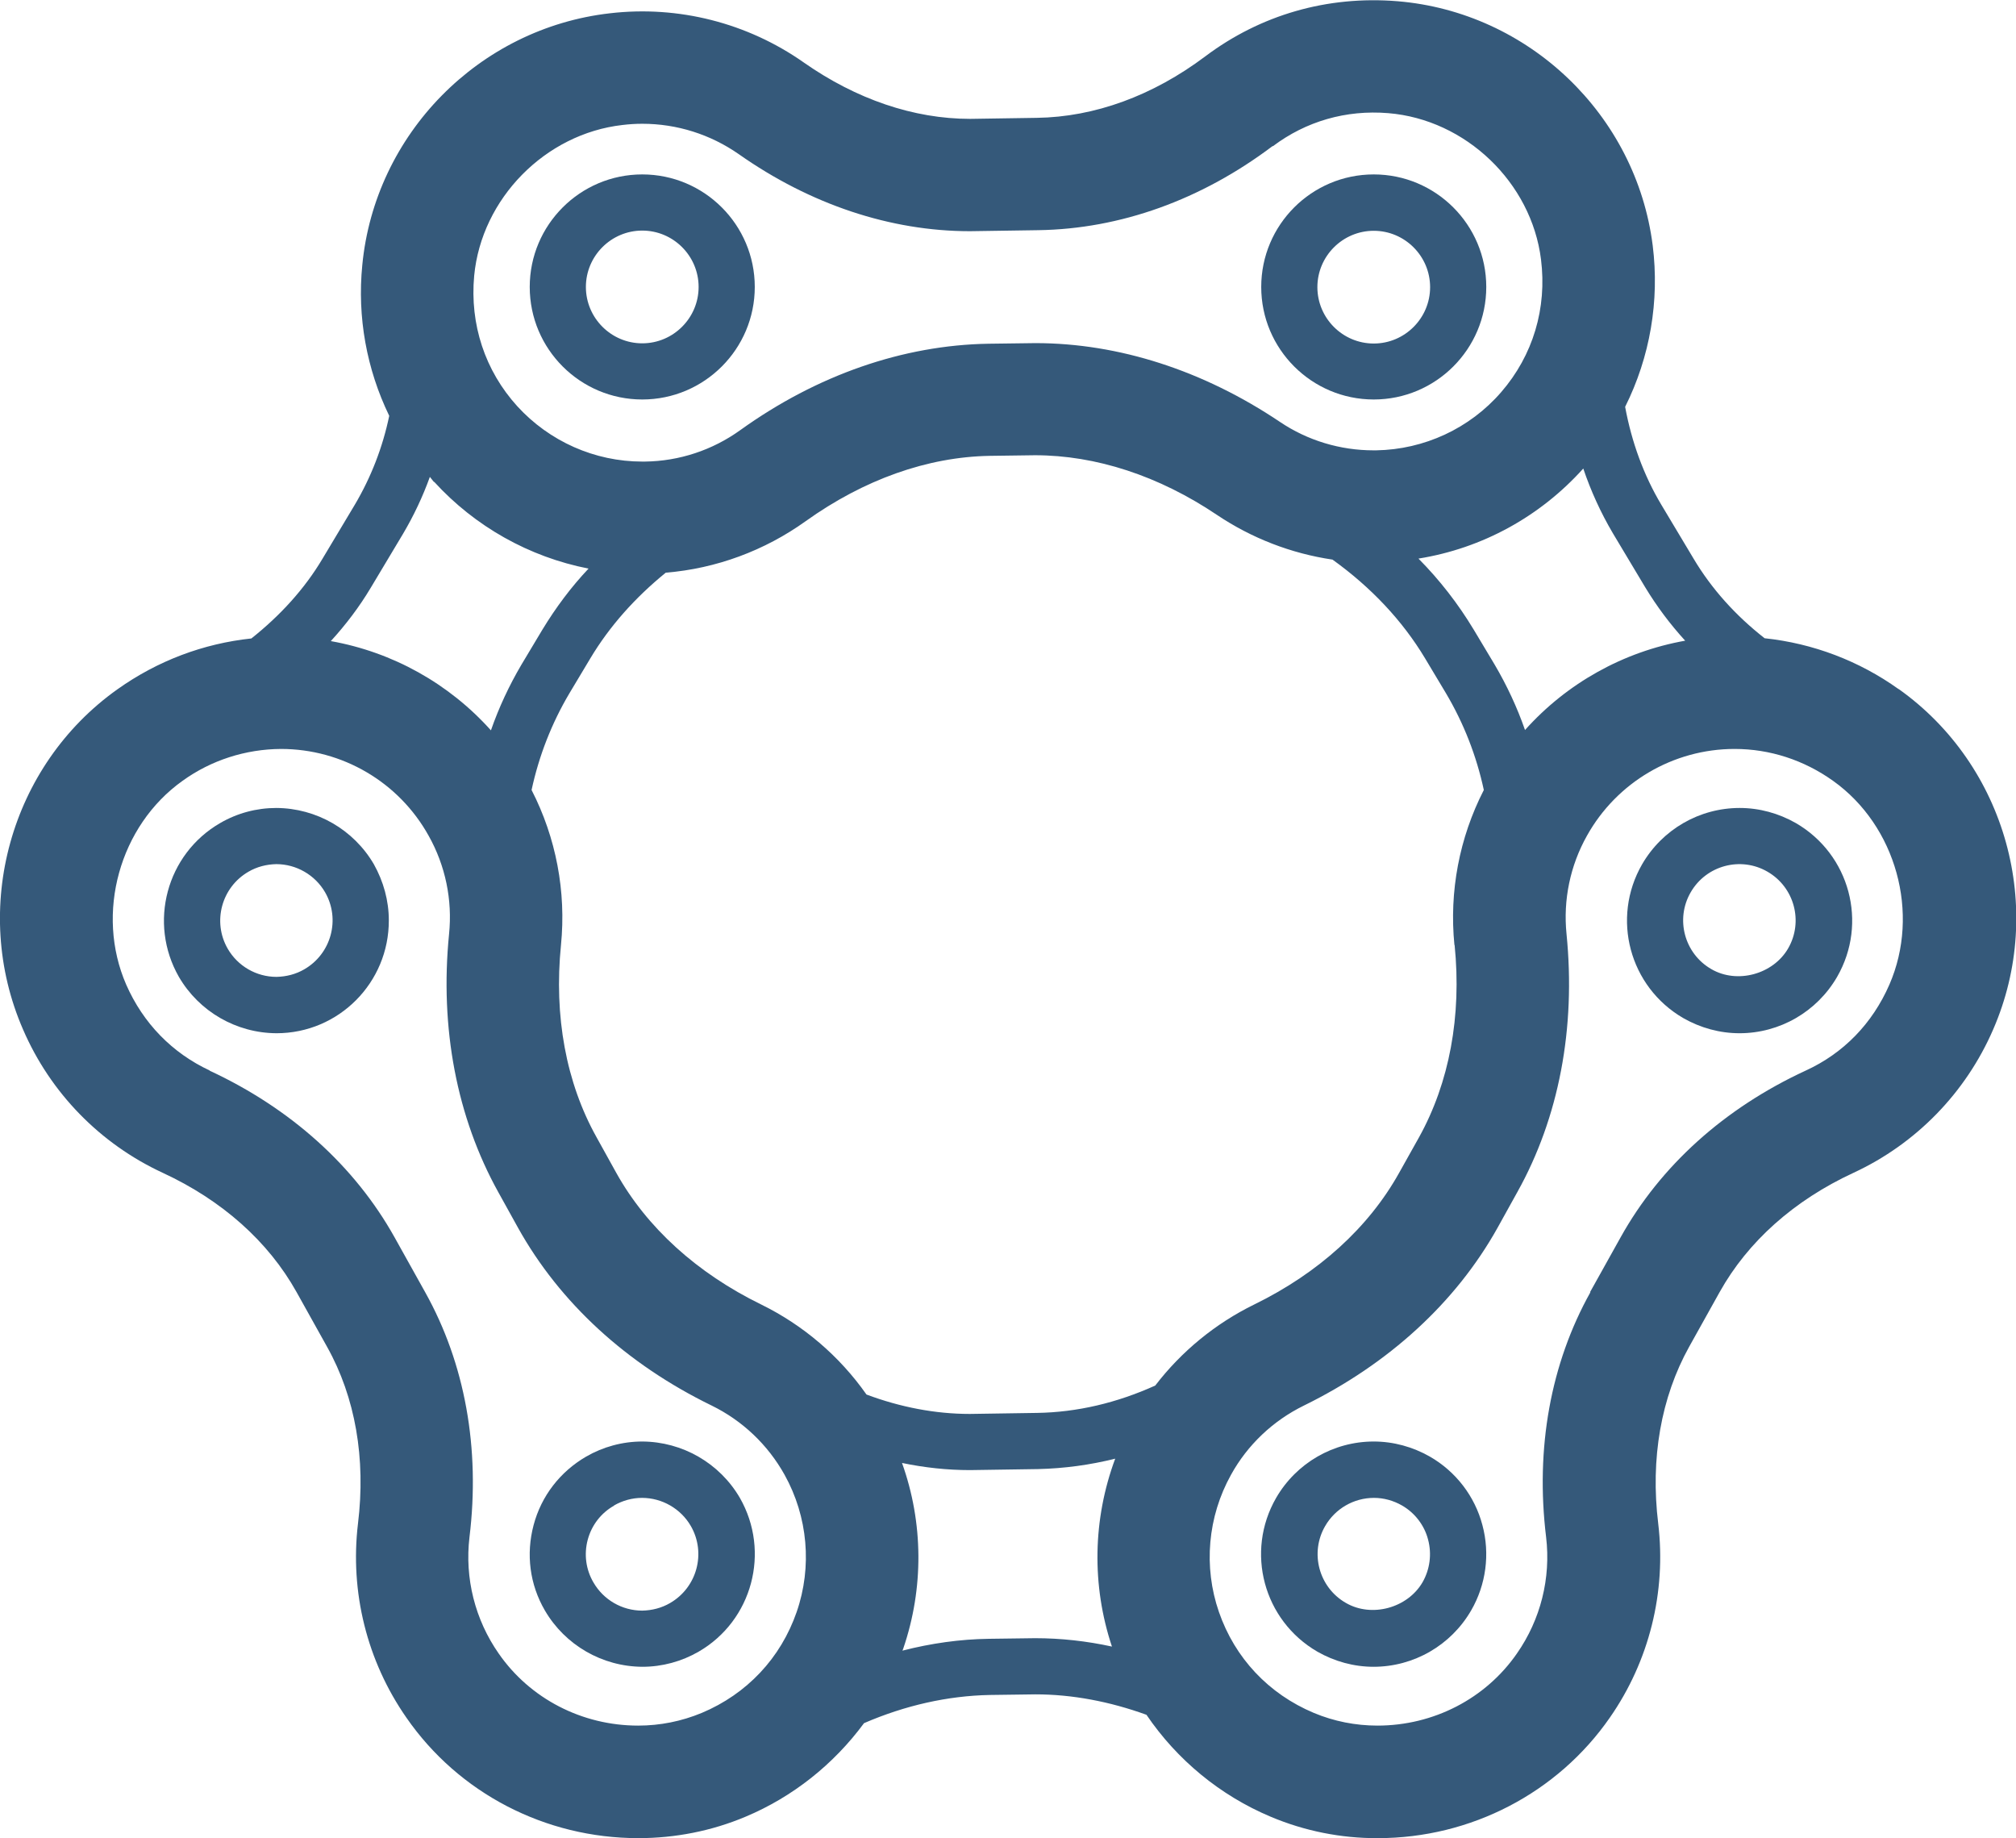 <?xml version="1.0" encoding="UTF-8"?>
<svg id="Layer_1" xmlns="http://www.w3.org/2000/svg" version="1.1" viewBox="0 0 98.72 90">
  <style>
    path {
      /* Default color for light mode (your primary brand color) */
      fill: #35597A;
    }

    @media (prefers-color-scheme: dark) {
      /* This rule applies only when the browser is in dark mode */
      path {
        fill: #91bfed; /* Light blue for dark theme */
      }
    }
  </style>
  <g id="_x39_2a5559d-b90a-4b1f-8339-5ced1e163dd6">
    <path d="M31.45,8.54c-3.04,0-5.51,2.47-5.51,5.51s2.47,5.51,5.51,5.51,5.51-2.47,5.51-5.51-2.47-5.51-5.51-5.51ZM31.45,16.81c-1.52,0-2.76-1.24-2.76-2.76s1.24-2.76,2.76-2.76,2.76,1.24,2.76,2.76-1.24,2.76-2.76,2.76ZM67.27,19.56c3.04,0,5.51-2.47,5.51-5.51s-2.47-5.51-5.51-5.51-5.51,2.47-5.51,5.51,2.47,5.51,5.51,5.51ZM67.27,11.3c1.52,0,2.76,1.24,2.76,2.76s-1.24,2.76-2.76,2.76-2.76-1.24-2.76-2.76,1.24-2.76,2.76-2.76Z"/>
    <path d="M92.97,33.74c-1.93-1.38-4.19-2.24-6.56-2.49-1.42-1.11-2.6-2.42-3.48-3.9l-1.58-2.64c-.86-1.44-1.45-3.06-1.77-4.79,1.22-2.44,1.69-5.19,1.35-7.9-.81-6.4-6.07-11.43-12.5-11.96-3.44-.28-6.71.67-9.41,2.7-2.57,1.93-5.42,2.97-8.25,3.01l-3.26.05c-2.77,0-5.58-.96-8.15-2.76-2.76-1.94-6.14-2.8-9.49-2.41-6.42.73-11.52,5.92-12.13,12.34-.25,2.53.21,5.08,1.32,7.37-.32,1.54-.89,3.01-1.69,4.36l-1.58,2.64c-.88,1.48-2.07,2.78-3.48,3.9-2.35.25-4.59,1.09-6.56,2.49C.5,37.48-1.45,44.49,1.13,50.41c1.34,3.1,3.77,5.59,6.83,7.01,2.92,1.35,5.18,3.37,6.56,5.84l1.5,2.69c1.38,2.47,1.9,5.46,1.51,8.65-.4,3.35.44,6.73,2.37,9.5,2.56,3.7,6.8,5.9,11.36,5.9,1.8,0,3.59-.35,5.25-1.05,2.31-.97,4.31-2.56,5.8-4.58,2.01-.87,4.1-1.34,6.16-1.38l2.23-.03c1.81,0,3.64.35,5.44,1,1.5,2.21,3.61,3.95,6.08,4.99,1.66.7,3.45,1.06,5.25,1.05,4.55,0,8.8-2.21,11.36-5.9,1.93-2.77,2.77-6.15,2.37-9.5-.39-3.19.14-6.18,1.51-8.65l1.5-2.69c1.38-2.47,3.64-4.49,6.56-5.84,3.06-1.42,5.49-3.92,6.83-7.01,2.58-5.92.64-12.93-4.62-16.67ZM50.69,80.21l-2.27.03c-1.41.02-2.83.22-4.23.58.01-.03.03-.06.04-.1,1.01-2.95.99-6.16-.06-9.09,1.1.23,2.22.35,3.33.35l3.33-.05c1.28-.03,2.54-.2,3.78-.51-1.1,2.96-1.16,6.2-.16,9.2-1.24-.27-2.5-.41-3.76-.41ZM71.23,46.27c.35,3.49-.26,6.74-1.74,9.41l-.98,1.75c-1.49,2.67-3.94,4.9-7.09,6.44-1.9.93-3.56,2.29-4.85,3.97-1.88.85-3.83,1.31-5.79,1.34l-3.29.05c-1.69,0-3.4-.33-5.06-.95-1.32-1.88-3.1-3.4-5.16-4.41-3.15-1.54-5.6-3.77-7.09-6.44l-.97-1.75c-1.49-2.67-2.09-5.92-1.74-9.41.26-2.62-.24-5.25-1.44-7.59.36-1.67.98-3.26,1.85-4.73l1.03-1.72c.94-1.57,2.19-2.97,3.69-4.19,2.47-.2,4.84-1.08,6.85-2.52,2.85-2.04,5.97-3.15,9.02-3.2l2.21-.03c2.99,0,6.07,1.01,8.91,2.92,1.7,1.14,3.63,1.89,5.66,2.19,1.88,1.35,3.42,2.98,4.53,4.83l1.03,1.72c.87,1.47,1.49,3.06,1.85,4.73-1.2,2.34-1.7,4.97-1.44,7.59ZM74.68,35.75c-.39-1.12-.89-2.19-1.49-3.21l-1.03-1.72c-.76-1.26-1.66-2.42-2.7-3.47,3.12-.5,5.96-2.06,8.07-4.41.37,1.1.86,2.17,1.45,3.17l1.58,2.64c.57.94,1.22,1.81,1.96,2.62-3.03.54-5.79,2.08-7.84,4.37ZM62.33,7.16c1.62-1.22,3.58-1.79,5.65-1.62,3.79.31,7.01,3.39,7.48,7.16.3,2.39-.39,4.7-1.95,6.5-1.54,1.78-3.77,2.81-6.12,2.85h-.13c-1.63,0-3.23-.48-4.58-1.39-3.75-2.52-7.9-3.86-11.98-3.86l-2.3.03c-4.18.07-8.39,1.53-12.15,4.23-1.36.98-2.99,1.52-4.67,1.54h-.13c-2.33,0-4.55-.99-6.12-2.71-1.58-1.74-2.33-4.01-2.11-6.39.36-3.78,3.48-6.95,7.26-7.38.33-.04.65-.06.97-.06,1.7,0,3.34.52,4.73,1.49,3.5,2.46,7.42,3.77,11.32,3.77l3.35-.05c4-.06,7.97-1.48,11.47-4.12h0ZM21.26,23.59c2,2.19,4.65,3.68,7.56,4.25-.86.91-1.61,1.92-2.26,2.99l-1.03,1.72c-.6,1.02-1.1,2.09-1.49,3.21-2.05-2.29-4.81-3.83-7.84-4.37.74-.81,1.4-1.68,1.96-2.62l1.58-2.64c.52-.88.96-1.81,1.31-2.78.07.08.13.17.2.25ZM10.28,52.42c-1.85-.86-3.27-2.32-4.1-4.21-1.52-3.49-.33-7.78,2.76-9.98,1.4-1.01,3.09-1.55,4.82-1.56,3,0,5.77,1.62,7.23,4.25.82,1.46,1.17,3.14,1,4.81-.46,4.61.38,8.98,2.41,12.64l.97,1.75c2.04,3.66,5.31,6.67,9.48,8.7,1.51.74,2.75,1.92,3.57,3.39,1.14,2.05,1.36,4.5.59,6.72-.78,2.25-2.43,4.01-4.65,4.94-.99.41-2.04.62-3.11.62-2.75,0-5.3-1.32-6.83-3.53-1.16-1.66-1.67-3.69-1.43-5.7.53-4.35-.22-8.5-2.17-11.99l-1.5-2.69c-1.95-3.49-5.08-6.31-9.06-8.16h0ZM77.88,63.27c-1.95,3.49-2.7,7.64-2.17,11.99.24,2.01-.27,4.04-1.43,5.7-1.53,2.21-4.08,3.53-6.83,3.53-1.07,0-2.13-.21-3.11-.62-2.22-.93-3.87-2.69-4.65-4.94-.77-2.22-.55-4.67.59-6.72.81-1.47,2.06-2.65,3.57-3.39,4.16-2.04,7.44-5.05,9.48-8.7l.97-1.75c2.04-3.65,2.87-8.03,2.41-12.64-.17-1.67.18-3.35,1-4.81,1.46-2.62,4.23-4.25,7.23-4.25,1.72,0,3.39.54,4.82,1.56,3.09,2.2,4.28,6.49,2.76,9.98-.83,1.9-2.24,3.36-4.1,4.21-3.98,1.84-7.11,4.66-9.06,8.16,0,0-1.5,2.69-1.5,2.69Z"/>
    <path d="M82.43,49.85c.84.48,1.79.74,2.75.74,1.97,0,3.79-1.05,4.78-2.76,1.52-2.64.62-6-2.02-7.53-.84-.48-1.79-.74-2.75-.74-1.97,0-3.79,1.05-4.78,2.76-1.52,2.64-.62,6,2.02,7.53ZM82.79,43.69c.76-1.32,2.45-1.77,3.76-1.01,1.32.76,1.77,2.45,1.01,3.76h0c-.73,1.26-2.49,1.75-3.76,1.01-1.32-.76-1.77-2.45-1.01-3.76ZM72.59,74.67c-.37-1.41-1.3-2.62-2.57-3.35-.84-.48-1.79-.74-2.75-.74-1.97,0-3.79,1.05-4.78,2.76-1.52,2.64-.62,6,2.02,7.53.84.48,1.79.74,2.75.74,1.97,0,3.79-1.05,4.78-2.76.73-1.26.93-2.77.55-4.18ZM69.66,77.47c-.73,1.26-2.49,1.75-3.76,1.01-1.32-.76-1.77-2.45-1.01-3.76.49-.85,1.4-1.38,2.39-1.38.48,0,.95.13,1.37.37.63.36,1.1.97,1.28,1.67.19.71.09,1.46-.27,2.09ZM18.31,42.32c-.99-1.7-2.81-2.75-4.78-2.76-.96,0-1.91.25-2.75.74-2.63,1.52-3.53,4.89-2.02,7.53.99,1.7,2.81,2.75,4.78,2.76,3.05,0,5.51-2.48,5.5-5.53,0-.96-.26-1.9-.73-2.74ZM11.15,46.45c-.76-1.32-.3-3.01,1.02-3.77.41-.24.88-.36,1.36-.37.98,0,1.9.53,2.39,1.38.76,1.32.3,3.01-1.02,3.77-.41.24-.88.36-1.36.37-.99,0-1.9-.53-2.39-1.38ZM28.7,71.32c-1.27.74-2.19,1.92-2.57,3.35s-.19,2.91.55,4.18c.99,1.7,2.81,2.75,4.78,2.76.97,0,1.92-.26,2.75-.74,2.63-1.52,3.53-4.89,2.02-7.53-.99-1.7-2.81-2.75-4.78-2.76-.97,0-1.92.26-2.75.74ZM30.07,73.71c.42-.24.89-.37,1.37-.37.98,0,1.9.53,2.39,1.38.76,1.32.3,3.01-1.02,3.77-.41.24-.88.36-1.36.37-.99,0-1.9-.53-2.39-1.38-.37-.63-.47-1.38-.28-2.09.19-.71.65-1.31,1.29-1.67Z"/>
  </g>
</svg>
